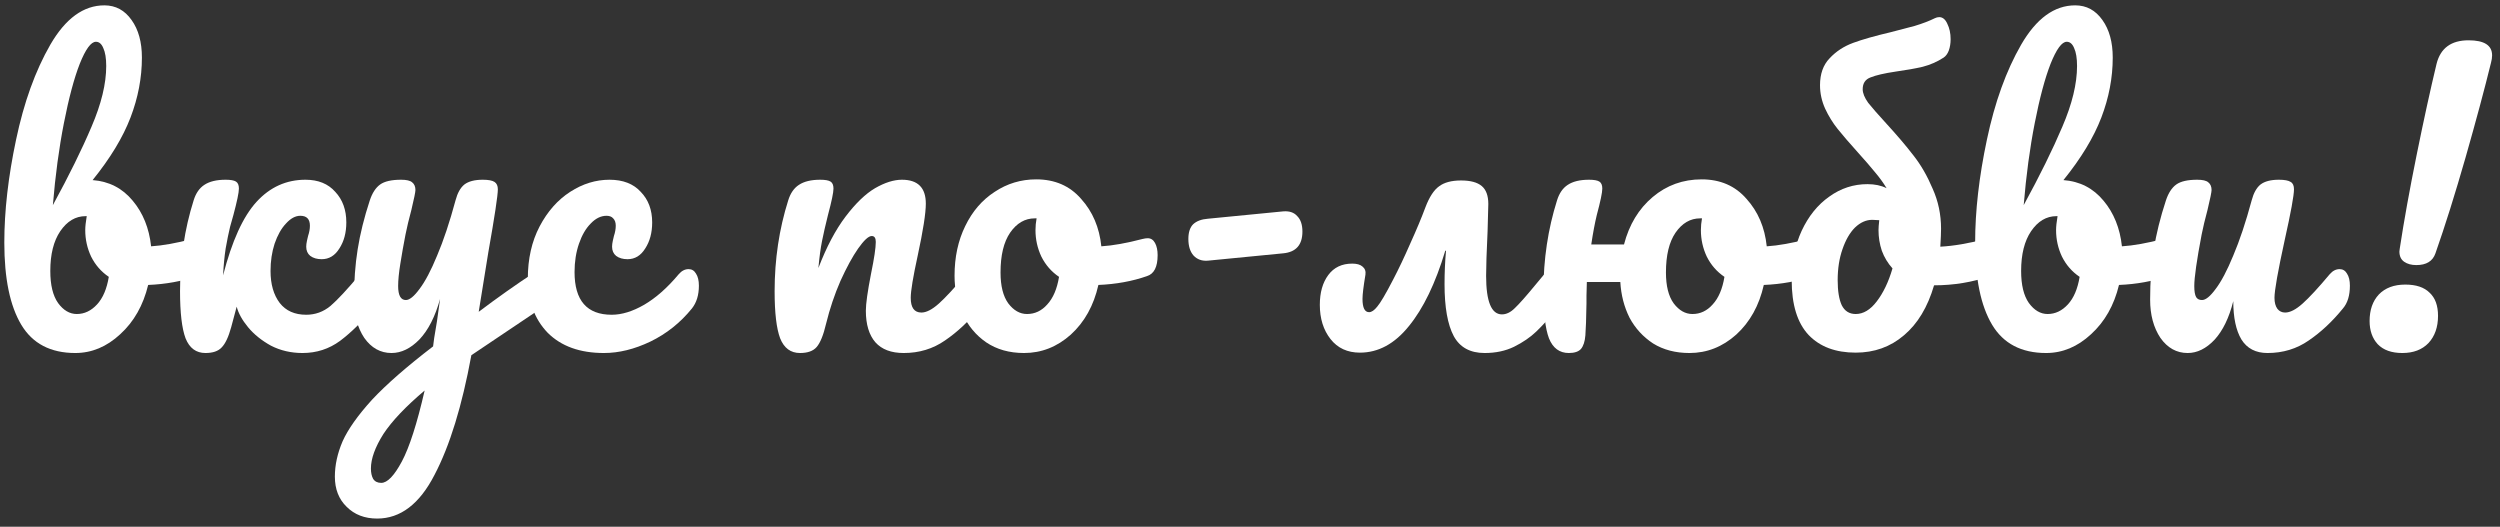 <?xml version="1.0" encoding="UTF-8"?> <svg xmlns="http://www.w3.org/2000/svg" width="299" height="63" viewBox="0 0 299 63" fill="none"><rect x="0" y="0" width="299" height="63" fill="#333333" stroke="none"/> <path d="M23.616 28.492C23.997 28.492 24.29 28.683 24.496 29.064C24.701 29.445 24.804 29.929 24.804 30.516C24.804 31.249 24.701 31.821 24.496 32.232C24.29 32.613 23.968 32.877 23.528 33.024C21.768 33.64 19.832 33.992 17.72 34.08C17.133 36.515 16.018 38.48 14.376 39.976C12.762 41.472 10.973 42.22 9.008 42.22C6.045 42.22 3.889 41.091 2.54 38.832C1.19 36.573 0.516 33.303 0.516 29.02C0.516 25.236 0.985 21.129 1.924 16.7C2.862 12.241 4.226 8.457 6.016 5.348C7.834 2.209 9.99 0.64 12.484 0.64C13.833 0.64 14.918 1.227 15.74 2.4C16.561 3.544 16.972 5.04 16.972 6.888C16.972 9.293 16.517 11.684 15.608 14.06C14.698 16.436 13.188 18.929 11.076 21.54C13.041 21.687 14.64 22.508 15.872 24.004C17.104 25.471 17.837 27.289 18.072 29.46C19.45 29.372 21.093 29.079 23 28.58C23.176 28.521 23.381 28.492 23.616 28.492ZM11.472 4.996C10.885 4.996 10.24 5.876 9.536 7.636C8.861 9.367 8.23 11.728 7.644 14.72C7.057 17.712 6.617 20.983 6.324 24.532C8.26 20.983 9.8 17.859 10.944 15.16C12.117 12.432 12.704 10.012 12.704 7.9C12.704 6.961 12.586 6.243 12.352 5.744C12.146 5.245 11.853 4.996 11.472 4.996ZM9.184 37.556C10.093 37.556 10.9 37.175 11.604 36.412C12.308 35.649 12.777 34.549 13.012 33.112C12.102 32.496 11.398 31.689 10.9 30.692C10.43 29.695 10.196 28.639 10.196 27.524C10.196 27.113 10.254 26.556 10.372 25.852H10.24C9.037 25.852 8.025 26.453 7.204 27.656C6.412 28.829 6.016 30.413 6.016 32.408C6.016 34.08 6.324 35.356 6.94 36.236C7.585 37.116 8.333 37.556 9.184 37.556Z" fill="white"></path> <path d="M24.569 42.22C23.454 42.22 22.662 41.633 22.192 40.46C21.753 39.287 21.532 37.409 21.532 34.828C21.532 31.015 22.075 27.392 23.16 23.96C23.424 23.109 23.85 22.493 24.436 22.112C25.052 21.701 25.903 21.496 26.988 21.496C27.575 21.496 27.986 21.569 28.221 21.716C28.455 21.863 28.573 22.141 28.573 22.552C28.573 23.021 28.352 24.077 27.913 25.72C27.854 25.925 27.722 26.395 27.517 27.128C27.34 27.861 27.165 28.727 26.988 29.724C26.842 30.692 26.739 31.763 26.68 32.936C27.736 28.829 29.071 25.896 30.684 24.136C32.298 22.376 34.248 21.496 36.536 21.496C38.062 21.496 39.25 21.98 40.1 22.948C40.98 23.887 41.42 25.104 41.42 26.6C41.42 27.832 41.142 28.873 40.584 29.724C40.056 30.575 39.352 31 38.472 31C37.915 31 37.461 30.868 37.108 30.604C36.786 30.34 36.624 29.973 36.624 29.504C36.624 29.299 36.654 29.064 36.712 28.8C36.771 28.536 36.815 28.345 36.844 28.228C36.991 27.788 37.065 27.377 37.065 26.996C37.065 26.204 36.683 25.808 35.92 25.808C35.334 25.808 34.762 26.116 34.205 26.732C33.647 27.319 33.193 28.125 32.84 29.152C32.518 30.149 32.356 31.235 32.356 32.408C32.356 33.992 32.723 35.268 33.456 36.236C34.19 37.175 35.246 37.644 36.624 37.644C37.71 37.644 38.678 37.292 39.529 36.588C40.379 35.855 41.553 34.593 43.048 32.804C43.401 32.393 43.797 32.188 44.236 32.188C44.618 32.188 44.911 32.364 45.117 32.716C45.351 33.068 45.468 33.552 45.468 34.168C45.468 35.341 45.19 36.251 44.633 36.896C43.312 38.48 41.992 39.771 40.672 40.768C39.352 41.736 37.856 42.22 36.184 42.22C34.806 42.22 33.544 41.927 32.401 41.34C31.286 40.724 30.377 39.991 29.672 39.14C28.968 38.289 28.514 37.468 28.308 36.676C28.25 36.911 28.03 37.732 27.648 39.14C27.326 40.313 26.945 41.12 26.505 41.56C26.094 42 25.448 42.22 24.569 42.22Z" fill="white"></path> <path d="M64.866 32.276C65.247 32.276 65.54 32.467 65.746 32.848C65.98 33.2 66.098 33.655 66.098 34.212C66.098 34.887 65.995 35.415 65.79 35.796C65.584 36.177 65.262 36.515 64.822 36.808L56.374 42.484C55.259 48.556 53.792 53.323 51.974 56.784C50.184 60.275 47.896 62.02 45.11 62.02C43.614 62.02 42.396 61.551 41.458 60.612C40.519 59.703 40.05 58.5 40.05 57.004C40.05 55.625 40.358 54.217 40.974 52.78C41.619 51.343 42.792 49.685 44.494 47.808C46.224 45.96 48.659 43.833 51.798 41.428L51.93 40.416C52.135 39.331 52.37 37.776 52.634 35.752C52.047 37.864 51.226 39.477 50.17 40.592C49.114 41.677 47.999 42.22 46.826 42.22C45.506 42.22 44.42 41.619 43.57 40.416C42.748 39.184 42.338 37.659 42.338 35.84C42.338 33.64 42.484 31.631 42.778 29.812C43.071 27.964 43.555 26.013 44.23 23.96C44.523 23.08 44.934 22.449 45.462 22.068C45.99 21.687 46.826 21.496 47.97 21.496C48.615 21.496 49.055 21.599 49.29 21.804C49.554 22.009 49.686 22.317 49.686 22.728C49.686 22.963 49.524 23.755 49.202 25.104C48.908 26.189 48.674 27.172 48.498 28.052C48.263 29.255 48.058 30.413 47.882 31.528C47.706 32.613 47.618 33.508 47.618 34.212C47.618 35.327 47.926 35.884 48.542 35.884C48.982 35.884 49.524 35.444 50.17 34.564C50.844 33.684 51.548 32.349 52.282 30.56C53.044 28.771 53.778 26.571 54.482 23.96C54.716 23.08 55.068 22.449 55.538 22.068C56.036 21.687 56.77 21.496 57.738 21.496C58.412 21.496 58.882 21.584 59.146 21.76C59.41 21.936 59.542 22.229 59.542 22.64C59.542 23.373 59.16 25.896 58.398 30.208L57.254 37.292C59.512 35.591 61.712 34.036 63.854 32.628C64.235 32.393 64.572 32.276 64.866 32.276ZM45.594 57.752C46.327 57.752 47.148 56.901 48.058 55.2C48.967 53.499 49.876 50.668 50.786 46.708C48.527 48.615 46.884 50.345 45.858 51.9C44.86 53.484 44.362 54.863 44.362 56.036C44.362 56.535 44.45 56.945 44.626 57.268C44.831 57.591 45.154 57.752 45.594 57.752Z" fill="white"></path> <path d="M72.236 42.22C69.362 42.22 67.118 41.413 65.504 39.8C63.92 38.157 63.128 36.001 63.128 33.332C63.128 30.956 63.598 28.873 64.536 27.084C65.475 25.295 66.692 23.916 68.188 22.948C69.684 21.98 71.254 21.496 72.896 21.496C74.51 21.496 75.756 21.98 76.636 22.948C77.546 23.887 78 25.104 78 26.6C78 27.832 77.722 28.873 77.164 29.724C76.636 30.575 75.932 31 75.052 31C74.495 31 74.04 30.868 73.688 30.604C73.366 30.34 73.204 29.973 73.204 29.504C73.204 29.299 73.234 29.064 73.292 28.8C73.351 28.536 73.395 28.345 73.424 28.228C73.571 27.788 73.644 27.377 73.644 26.996C73.644 26.615 73.542 26.321 73.336 26.116C73.16 25.911 72.896 25.808 72.544 25.808C71.87 25.808 71.239 26.116 70.652 26.732C70.066 27.319 69.596 28.125 69.244 29.152C68.892 30.179 68.716 31.308 68.716 32.54C68.716 35.943 70.198 37.644 73.16 37.644C74.363 37.644 75.654 37.248 77.032 36.456C78.44 35.635 79.819 34.417 81.168 32.804C81.52 32.393 81.916 32.188 82.356 32.188C82.738 32.188 83.031 32.364 83.236 32.716C83.471 33.068 83.588 33.552 83.588 34.168C83.588 35.283 83.31 36.192 82.752 36.896C81.374 38.597 79.716 39.917 77.78 40.856C75.874 41.765 74.026 42.22 72.236 42.22Z" fill="white"></path> <path d="M95.68 42.22C94.565 42.22 93.773 41.633 93.304 40.46C92.864 39.287 92.644 37.409 92.644 34.828C92.644 31.015 93.187 27.392 94.272 23.96C94.536 23.109 94.961 22.493 95.548 22.112C96.164 21.701 97.015 21.496 98.1 21.496C98.687 21.496 99.097 21.569 99.332 21.716C99.567 21.863 99.684 22.141 99.684 22.552C99.684 23.021 99.464 24.077 99.024 25.72C98.731 26.893 98.496 27.92 98.32 28.8C98.144 29.68 97.997 30.765 97.88 32.056C98.848 29.533 99.933 27.48 101.136 25.896C102.339 24.312 103.512 23.183 104.656 22.508C105.829 21.833 106.9 21.496 107.868 21.496C109.775 21.496 110.728 22.449 110.728 24.356C110.728 25.5 110.405 27.568 109.76 30.56C109.203 33.112 108.924 34.799 108.924 35.62C108.924 36.793 109.349 37.38 110.2 37.38C110.787 37.38 111.476 37.028 112.268 36.324C113.089 35.591 114.175 34.417 115.524 32.804C115.876 32.393 116.272 32.188 116.712 32.188C117.093 32.188 117.387 32.364 117.592 32.716C117.827 33.068 117.944 33.552 117.944 34.168C117.944 35.341 117.665 36.251 117.108 36.896C115.847 38.451 114.483 39.727 113.016 40.724C111.579 41.721 109.936 42.22 108.088 42.22C106.592 42.22 105.463 41.795 104.7 40.944C103.937 40.064 103.556 38.803 103.556 37.16C103.556 36.339 103.761 34.872 104.172 32.76C104.553 30.912 104.744 29.636 104.744 28.932C104.744 28.463 104.583 28.228 104.26 28.228C103.879 28.228 103.336 28.727 102.632 29.724C101.957 30.692 101.253 31.983 100.52 33.596C99.816 35.209 99.244 36.911 98.804 38.7C98.481 40.079 98.1 41.017 97.66 41.516C97.249 41.985 96.589 42.22 95.68 42.22Z" fill="white"></path> <path d="M137.264 28.492C137.646 28.492 137.939 28.683 138.144 29.064C138.35 29.445 138.452 29.929 138.452 30.516C138.452 31.924 138.027 32.76 137.176 33.024C135.416 33.64 133.48 33.992 131.368 34.08C130.811 36.544 129.711 38.524 128.068 40.02C126.426 41.487 124.563 42.22 122.48 42.22C120.72 42.22 119.21 41.795 117.948 40.944C116.716 40.093 115.778 38.964 115.132 37.556C114.487 36.148 114.164 34.623 114.164 32.98C114.164 30.751 114.59 28.771 115.44 27.04C116.291 25.28 117.464 23.916 118.96 22.948C120.456 21.951 122.114 21.452 123.932 21.452C126.162 21.452 127.951 22.229 129.3 23.784C130.679 25.309 131.486 27.201 131.72 29.46C133.099 29.372 134.742 29.079 136.648 28.58C136.883 28.521 137.088 28.492 137.264 28.492ZM122.832 37.556C123.771 37.556 124.578 37.175 125.252 36.412C125.956 35.649 126.426 34.549 126.66 33.112C125.751 32.496 125.047 31.689 124.548 30.692C124.079 29.695 123.844 28.639 123.844 27.524C123.844 27.055 123.888 26.585 123.976 26.116H123.756C122.583 26.116 121.6 26.688 120.808 27.832C120.046 28.947 119.664 30.531 119.664 32.584C119.664 34.197 119.972 35.429 120.588 36.28C121.234 37.131 121.982 37.556 122.832 37.556Z" fill="white"></path> <path d="M144.461 31.176C143.757 31.235 143.185 31.029 142.745 30.56C142.334 30.091 142.129 29.431 142.129 28.58C142.129 27.788 142.32 27.201 142.701 26.82C143.112 26.439 143.698 26.219 144.461 26.16L153.481 25.28C154.214 25.221 154.772 25.412 155.153 25.852C155.564 26.263 155.769 26.879 155.769 27.7C155.769 29.284 155.006 30.149 153.481 30.296L144.461 31.176Z" fill="white"></path> <path d="M185.879 32.188C186.26 32.188 186.554 32.364 186.759 32.716C186.994 33.068 187.111 33.552 187.111 34.168C187.111 35.341 186.832 36.251 186.275 36.896C185.307 38.04 184.456 38.964 183.723 39.668C183.019 40.343 182.139 40.944 181.083 41.472C180.056 41.971 178.883 42.22 177.563 42.22C175.832 42.22 174.6 41.545 173.867 40.196C173.134 38.817 172.767 36.749 172.767 33.992C172.767 32.613 172.826 31.279 172.943 29.988H172.855C171.682 33.889 170.23 36.896 168.499 39.008C166.798 41.12 164.847 42.176 162.647 42.176C161.151 42.176 159.978 41.633 159.127 40.548C158.276 39.463 157.851 38.099 157.851 36.456C157.851 34.989 158.188 33.801 158.863 32.892C159.538 31.983 160.491 31.528 161.723 31.528C162.28 31.528 162.691 31.645 162.955 31.88C163.248 32.115 163.366 32.437 163.307 32.848C163.072 34.256 162.955 35.224 162.955 35.752C162.955 36.808 163.219 37.336 163.747 37.336C164.04 37.336 164.363 37.116 164.715 36.676C165.096 36.236 165.727 35.165 166.607 33.464C167.282 32.173 167.971 30.721 168.675 29.108C169.408 27.495 170.01 26.057 170.479 24.796C170.948 23.564 171.491 22.728 172.107 22.288C172.723 21.819 173.603 21.584 174.747 21.584C175.862 21.584 176.683 21.804 177.211 22.244C177.739 22.684 178.003 23.403 178.003 24.4L177.915 27.656C177.798 30.12 177.739 31.895 177.739 32.98C177.739 36.06 178.37 37.6 179.631 37.6C180.159 37.6 180.672 37.351 181.171 36.852C181.699 36.353 182.506 35.444 183.591 34.124L184.691 32.804C185.043 32.393 185.439 32.188 185.879 32.188Z" fill="white"></path> <path d="M216.847 28.492C217.229 28.492 217.522 28.683 217.727 29.064C217.933 29.445 218.035 29.929 218.035 30.516C218.035 31.924 217.61 32.76 216.759 33.024C214.999 33.64 213.063 33.992 210.951 34.08C210.394 36.544 209.294 38.524 207.651 40.02C206.009 41.487 204.146 42.22 202.063 42.22C200.391 42.22 198.939 41.839 197.707 41.076C196.505 40.284 195.566 39.257 194.891 37.996C194.246 36.705 193.879 35.283 193.791 33.728H189.787L189.743 35.356V36.28C189.714 38.099 189.67 39.375 189.611 40.108C189.553 40.841 189.377 41.384 189.083 41.736C188.79 42.059 188.306 42.22 187.631 42.22C186.517 42.22 185.725 41.633 185.255 40.46C184.815 39.287 184.595 37.409 184.595 34.828C184.595 31.015 185.138 27.392 186.223 23.96C186.487 23.109 186.913 22.493 187.499 22.112C188.115 21.701 188.966 21.496 190.051 21.496C190.638 21.496 191.049 21.569 191.283 21.716C191.518 21.863 191.635 22.141 191.635 22.552C191.635 23.021 191.415 24.077 190.975 25.72C190.741 26.688 190.521 27.861 190.315 29.24H194.231C194.847 26.864 195.991 24.972 197.663 23.564C199.335 22.156 201.286 21.452 203.515 21.452C205.745 21.452 207.534 22.229 208.883 23.784C210.262 25.309 211.069 27.201 211.303 29.46C212.682 29.372 214.325 29.079 216.231 28.58C216.466 28.521 216.671 28.492 216.847 28.492ZM202.415 37.556C203.354 37.556 204.161 37.175 204.835 36.412C205.539 35.649 206.009 34.549 206.243 33.112C205.334 32.496 204.63 31.689 204.131 30.692C203.662 29.695 203.427 28.639 203.427 27.524C203.427 27.055 203.471 26.585 203.559 26.116H203.339C202.166 26.116 201.183 26.688 200.391 27.832C199.629 28.947 199.247 30.531 199.247 32.584C199.247 34.197 199.555 35.429 200.171 36.28C200.817 37.131 201.565 37.556 202.415 37.556Z" fill="white"></path> <path d="M238.09 28.492C238.471 28.492 238.765 28.683 238.97 29.064C239.175 29.445 239.278 29.929 239.278 30.516C239.278 31.249 239.175 31.821 238.97 32.232C238.765 32.613 238.442 32.877 238.002 33.024C235.89 33.757 233.661 34.124 231.314 34.124C230.551 36.735 229.349 38.729 227.706 40.108C226.093 41.487 224.171 42.176 221.942 42.176C219.536 42.176 217.659 41.472 216.31 40.064C214.961 38.627 214.286 36.441 214.286 33.508C214.286 31.308 214.682 29.343 215.474 27.612C216.295 25.852 217.395 24.488 218.774 23.52C220.153 22.523 221.678 22.024 223.35 22.024C224.23 22.024 224.993 22.185 225.638 22.508C225.227 21.833 224.758 21.188 224.23 20.572C223.731 19.956 223.071 19.193 222.25 18.284C221.194 17.111 220.373 16.157 219.786 15.424C219.199 14.691 218.701 13.884 218.29 13.004C217.879 12.095 217.674 11.156 217.674 10.188C217.674 8.839 218.055 7.768 218.818 6.976C219.581 6.155 220.519 5.539 221.634 5.128C222.749 4.717 224.245 4.292 226.122 3.852C227.061 3.617 228.014 3.368 228.982 3.104C229.95 2.811 230.757 2.503 231.402 2.18C231.578 2.092 231.754 2.048 231.93 2.048C232.341 2.048 232.663 2.312 232.898 2.84C233.162 3.368 233.294 3.984 233.294 4.688C233.294 5.187 233.221 5.641 233.074 6.052C232.927 6.433 232.722 6.712 232.458 6.888C231.695 7.387 230.859 7.753 229.95 7.988C229.07 8.193 227.999 8.384 226.738 8.56C225.359 8.765 224.347 9 223.702 9.264C223.086 9.499 222.778 9.968 222.778 10.672C222.778 11.141 222.998 11.684 223.438 12.3C223.907 12.887 224.626 13.708 225.594 14.764C226.885 16.172 227.97 17.448 228.85 18.592C229.73 19.707 230.493 21.027 231.138 22.552C231.813 24.048 232.15 25.647 232.15 27.348C232.15 27.847 232.121 28.565 232.062 29.504C233.675 29.416 235.479 29.108 237.474 28.58C237.65 28.521 237.855 28.492 238.09 28.492ZM221.942 37.556C222.851 37.556 223.687 37.057 224.45 36.06C225.242 35.033 225.873 33.713 226.342 32.1C225.785 31.484 225.359 30.78 225.066 29.988C224.802 29.196 224.67 28.375 224.67 27.524C224.67 27.26 224.699 26.864 224.758 26.336L223.922 26.292C223.189 26.292 222.499 26.6 221.854 27.216C221.238 27.832 220.739 28.697 220.358 29.812C219.977 30.897 219.786 32.129 219.786 33.508C219.786 34.799 219.947 35.796 220.27 36.5C220.622 37.204 221.179 37.556 221.942 37.556Z" fill="white"></path> <path d="M259.327 28.492C259.708 28.492 260.001 28.683 260.207 29.064C260.412 29.445 260.515 29.929 260.515 30.516C260.515 31.249 260.412 31.821 260.207 32.232C260.001 32.613 259.679 32.877 259.239 33.024C257.479 33.64 255.543 33.992 253.431 34.08C252.844 36.515 251.729 38.48 250.087 39.976C248.473 41.472 246.684 42.22 244.719 42.22C241.756 42.22 239.6 41.091 238.251 38.832C236.901 36.573 236.227 33.303 236.227 29.02C236.227 25.236 236.696 21.129 237.635 16.7C238.573 12.241 239.937 8.457 241.727 5.348C243.545 2.209 245.701 0.64 248.195 0.64C249.544 0.64 250.629 1.227 251.451 2.4C252.272 3.544 252.683 5.04 252.683 6.888C252.683 9.293 252.228 11.684 251.319 14.06C250.409 16.436 248.899 18.929 246.787 21.54C248.752 21.687 250.351 22.508 251.583 24.004C252.815 25.471 253.548 27.289 253.783 29.46C255.161 29.372 256.804 29.079 258.711 28.58C258.887 28.521 259.092 28.492 259.327 28.492ZM247.183 4.996C246.596 4.996 245.951 5.876 245.247 7.636C244.572 9.367 243.941 11.728 243.355 14.72C242.768 17.712 242.328 20.983 242.035 24.532C243.971 20.983 245.511 17.859 246.655 15.16C247.828 12.432 248.415 10.012 248.415 7.9C248.415 6.961 248.297 6.243 248.063 5.744C247.857 5.245 247.564 4.996 247.183 4.996ZM244.895 37.556C245.804 37.556 246.611 37.175 247.315 36.412C248.019 35.649 248.488 34.549 248.723 33.112C247.813 32.496 247.109 31.689 246.611 30.692C246.141 29.695 245.907 28.639 245.907 27.524C245.907 27.113 245.965 26.556 246.083 25.852H245.951C244.748 25.852 243.736 26.453 242.915 27.656C242.123 28.829 241.727 30.413 241.727 32.408C241.727 34.08 242.035 35.356 242.651 36.236C243.296 37.116 244.044 37.556 244.895 37.556Z" fill="white"></path> <path d="M261.644 42.22C260.324 42.22 259.238 41.619 258.388 40.416C257.566 39.184 257.156 37.659 257.156 35.84C257.156 33.64 257.302 31.631 257.596 29.812C257.889 27.964 258.373 26.013 259.048 23.96C259.341 23.08 259.752 22.449 260.28 22.068C260.808 21.687 261.644 21.496 262.788 21.496C263.433 21.496 263.873 21.599 264.108 21.804C264.372 22.009 264.504 22.317 264.504 22.728C264.504 22.963 264.342 23.755 264.02 25.104C263.726 26.189 263.492 27.172 263.316 28.052C262.729 31.132 262.436 33.185 262.436 34.212C262.436 34.828 262.509 35.268 262.656 35.532C262.802 35.767 263.037 35.884 263.36 35.884C263.8 35.884 264.342 35.444 264.988 34.564C265.662 33.684 266.366 32.349 267.1 30.56C267.862 28.771 268.596 26.571 269.3 23.96C269.534 23.08 269.886 22.449 270.356 22.068C270.854 21.687 271.588 21.496 272.556 21.496C273.23 21.496 273.7 21.584 273.964 21.76C274.228 21.907 274.36 22.2 274.36 22.64C274.36 23.373 273.993 25.383 273.26 28.668C272.438 32.423 272.028 34.74 272.028 35.62C272.028 36.177 272.145 36.617 272.38 36.94C272.614 37.233 272.922 37.38 273.304 37.38C273.89 37.38 274.58 37.028 275.372 36.324C276.193 35.591 277.278 34.417 278.628 32.804C278.98 32.393 279.376 32.188 279.816 32.188C280.197 32.188 280.49 32.364 280.696 32.716C280.93 33.068 281.048 33.552 281.048 34.168C281.048 35.341 280.769 36.251 280.212 36.896C278.95 38.451 277.586 39.727 276.12 40.724C274.682 41.721 273.04 42.22 271.192 42.22C269.784 42.22 268.742 41.677 268.068 40.592C267.422 39.507 267.1 37.981 267.1 36.016C266.601 38.011 265.853 39.551 264.856 40.636C263.858 41.692 262.788 42.22 261.644 42.22Z" fill="white"></path> <path d="M288.992 31.704C288.406 31.704 287.922 31.572 287.54 31.308C287.159 31.044 286.968 30.633 286.968 30.076L287.012 29.724C287.511 26.439 288.186 22.699 289.036 18.504C289.887 14.309 290.679 10.687 291.412 7.636C291.882 5.759 293.158 4.82 295.24 4.82C297.118 4.82 298.056 5.421 298.056 6.624C298.056 6.888 298.012 7.181 297.924 7.504C297.162 10.613 296.15 14.383 294.888 18.812C293.627 23.212 292.424 27.04 291.28 30.296C290.958 31.235 290.195 31.704 288.992 31.704ZM287.32 42.22C286.03 42.22 285.047 41.868 284.372 41.164C283.727 40.46 283.404 39.536 283.404 38.392C283.404 37.072 283.771 36.016 284.504 35.224C285.267 34.432 286.323 34.036 287.672 34.036C288.963 34.036 289.931 34.359 290.576 35.004C291.251 35.62 291.588 36.544 291.588 37.776C291.588 39.125 291.207 40.211 290.444 41.032C289.682 41.824 288.64 42.22 287.32 42.22Z" fill="white"></path> </svg> 